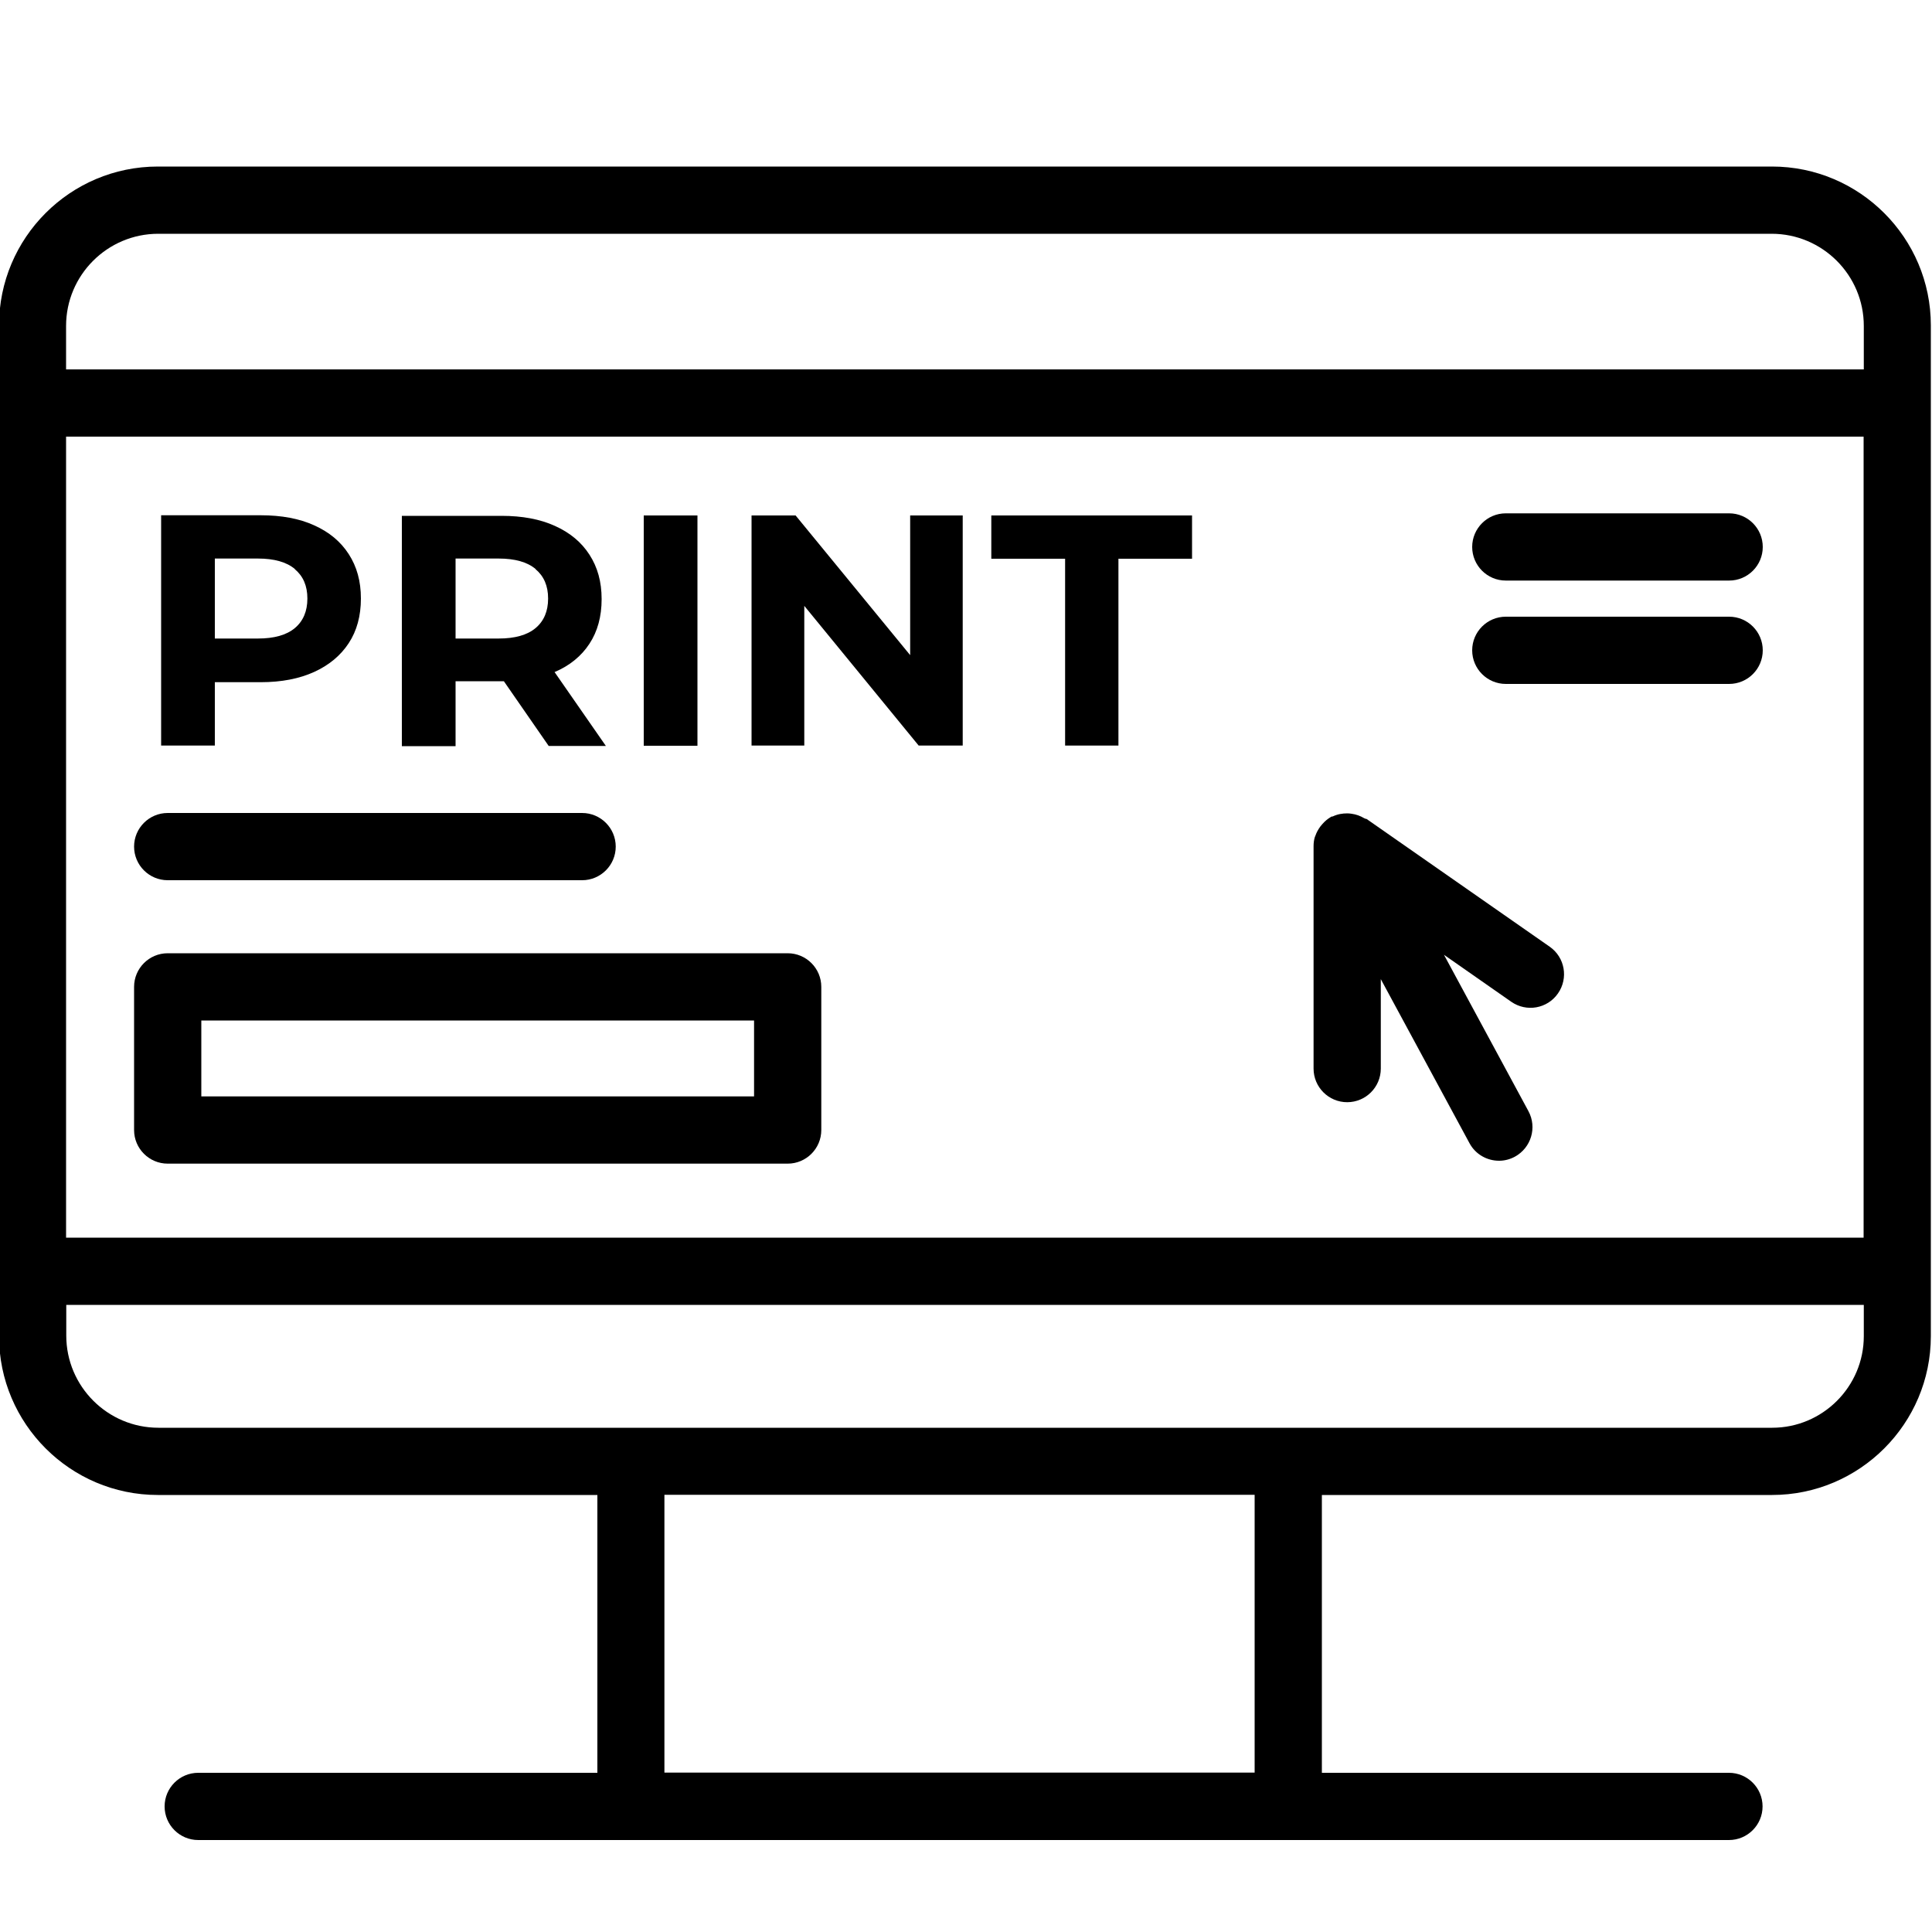 <?xml version="1.0" encoding="UTF-8"?>
<svg id="Ebene_1" data-name="Ebene 1" xmlns="http://www.w3.org/2000/svg" viewBox="0 0 100 100">
  <path d="M91.73,8.62H8.17C3.63,8.62-.05,12.31-.05,16.84v52.32c0,4.53,3.69,8.22,8.22,8.22h22.75v14.38H10.26c-.96,0-1.74.78-1.74,1.74s.78,1.74,1.74,1.74h79.23c.96,0,1.74-.78,1.74-1.74s-.78-1.74-1.74-1.74h-21.07v-14.38h23.3c4.53,0,8.22-3.69,8.22-8.22V16.84c0-4.53-3.69-8.22-8.22-8.22ZM3.42,22.6h93.04v41.46H3.42V22.6ZM91.7,12.1c2.63,0,4.77,2.14,4.77,4.77v2.25H3.42v-2.25c0-2.63,2.14-4.77,4.77-4.77h83.5ZM64.94,91.75h-30.55v-14.38h30.55v14.38ZM91.73,73.9H8.2c-2.63,0-4.77-2.14-4.77-4.77v-1.59h93.04v1.62c0,2.61-2.13,4.74-4.74,4.74Z"/>
  <path d="M11.12,35.31h2.38c1.07,0,1.99-.18,2.76-.53.77-.35,1.37-.85,1.79-1.49.42-.64.63-1.41.63-2.31s-.21-1.65-.63-2.3c-.42-.65-1.01-1.14-1.79-1.49-.77-.35-1.69-.52-2.76-.52h-5.16v11.92h2.78v-3.29ZM15.26,29.46c.43.36.65.86.65,1.52s-.22,1.17-.65,1.53c-.43.36-1.07.54-1.91.54h-2.23v-4.14h2.23c.84,0,1.48.18,1.91.54Z"/>
  <path d="M23.58,35.26h2.38s.07,0,.12,0l2.32,3.35h2.96l-2.66-3.83s.01,0,.02,0c.77-.33,1.37-.82,1.79-1.46.42-.64.63-1.41.63-2.31s-.21-1.65-.63-2.3c-.42-.65-1.01-1.14-1.79-1.49-.77-.35-1.69-.52-2.76-.52h-5.16v11.92h2.78v-3.34ZM27.72,29.46c.43.36.65.86.65,1.52s-.22,1.17-.65,1.53c-.43.36-1.07.54-1.91.54h-2.23v-4.14h2.23c.84,0,1.48.18,1.91.54Z"/>
  <rect x="33.32" y="26.68" width="2.78" height="11.92"/>
  <polygon points="47.11 33.91 41.18 26.68 38.9 26.68 38.9 38.59 41.63 38.59 41.63 31.36 47.55 38.59 49.83 38.59 49.83 26.68 47.11 26.68 47.11 33.91"/>
  <polygon points="51.31 28.92 55.13 28.92 55.13 38.59 57.89 38.59 57.89 28.92 61.7 28.92 61.7 26.68 51.31 26.68 51.31 28.92"/>
  <path d="M40.77,49.34H8.68c-.96,0-1.74.78-1.74,1.74v7.41c0,.96.78,1.74,1.74,1.74h32.09c.96,0,1.74-.78,1.74-1.74v-7.41c0-.96-.78-1.74-1.74-1.74ZM39.03,56.75H10.42v-3.93h28.61v3.93Z"/>
  <path d="M8.68,45.56h21.45c.96,0,1.74-.78,1.74-1.74s-.78-1.74-1.74-1.74H8.68c-.96,0-1.74.78-1.74,1.74s.78,1.74,1.74,1.74Z"/>
  <path d="M77.94,30.05h11.56c.96,0,1.74-.78,1.74-1.74s-.78-1.74-1.74-1.74h-11.56c-.96,0-1.74.78-1.74,1.74s.78,1.74,1.74,1.74Z"/>
  <path d="M89.5,31.92h-11.56c-.96,0-1.74.78-1.74,1.74s.78,1.74,1.74,1.74h11.56c.96,0,1.74-.78,1.74-1.74s-.78-1.74-1.74-1.74Z"/>
  <path d="M70.72,42.39s-.08-.02-.11-.04c-.2-.12-.42-.2-.65-.23-.07-.01-.14-.02-.22-.02-.26,0-.51.04-.76.16-.02,0-.04,0-.06.01,0,0,0,0-.01,0,0,0,0,0,0,0-.01,0-.02.02-.03.02-.17.1-.31.22-.44.37-.03.04-.07.08-.1.12-.11.15-.2.31-.26.49,0,.01-.01.03-.02.04-.05.16-.07.32-.07.49v11.51c0,.96.78,1.74,1.74,1.74s1.74-.78,1.74-1.74v-4.63l4.59,8.49c.31.58.91.91,1.53.91.28,0,.56-.07.82-.21.84-.46,1.16-1.51.7-2.36l-4.37-8.09,3.48,2.43c.79.55,1.87.36,2.42-.43.55-.79.36-1.87-.43-2.42l-9.49-6.62Z"/>
</svg>